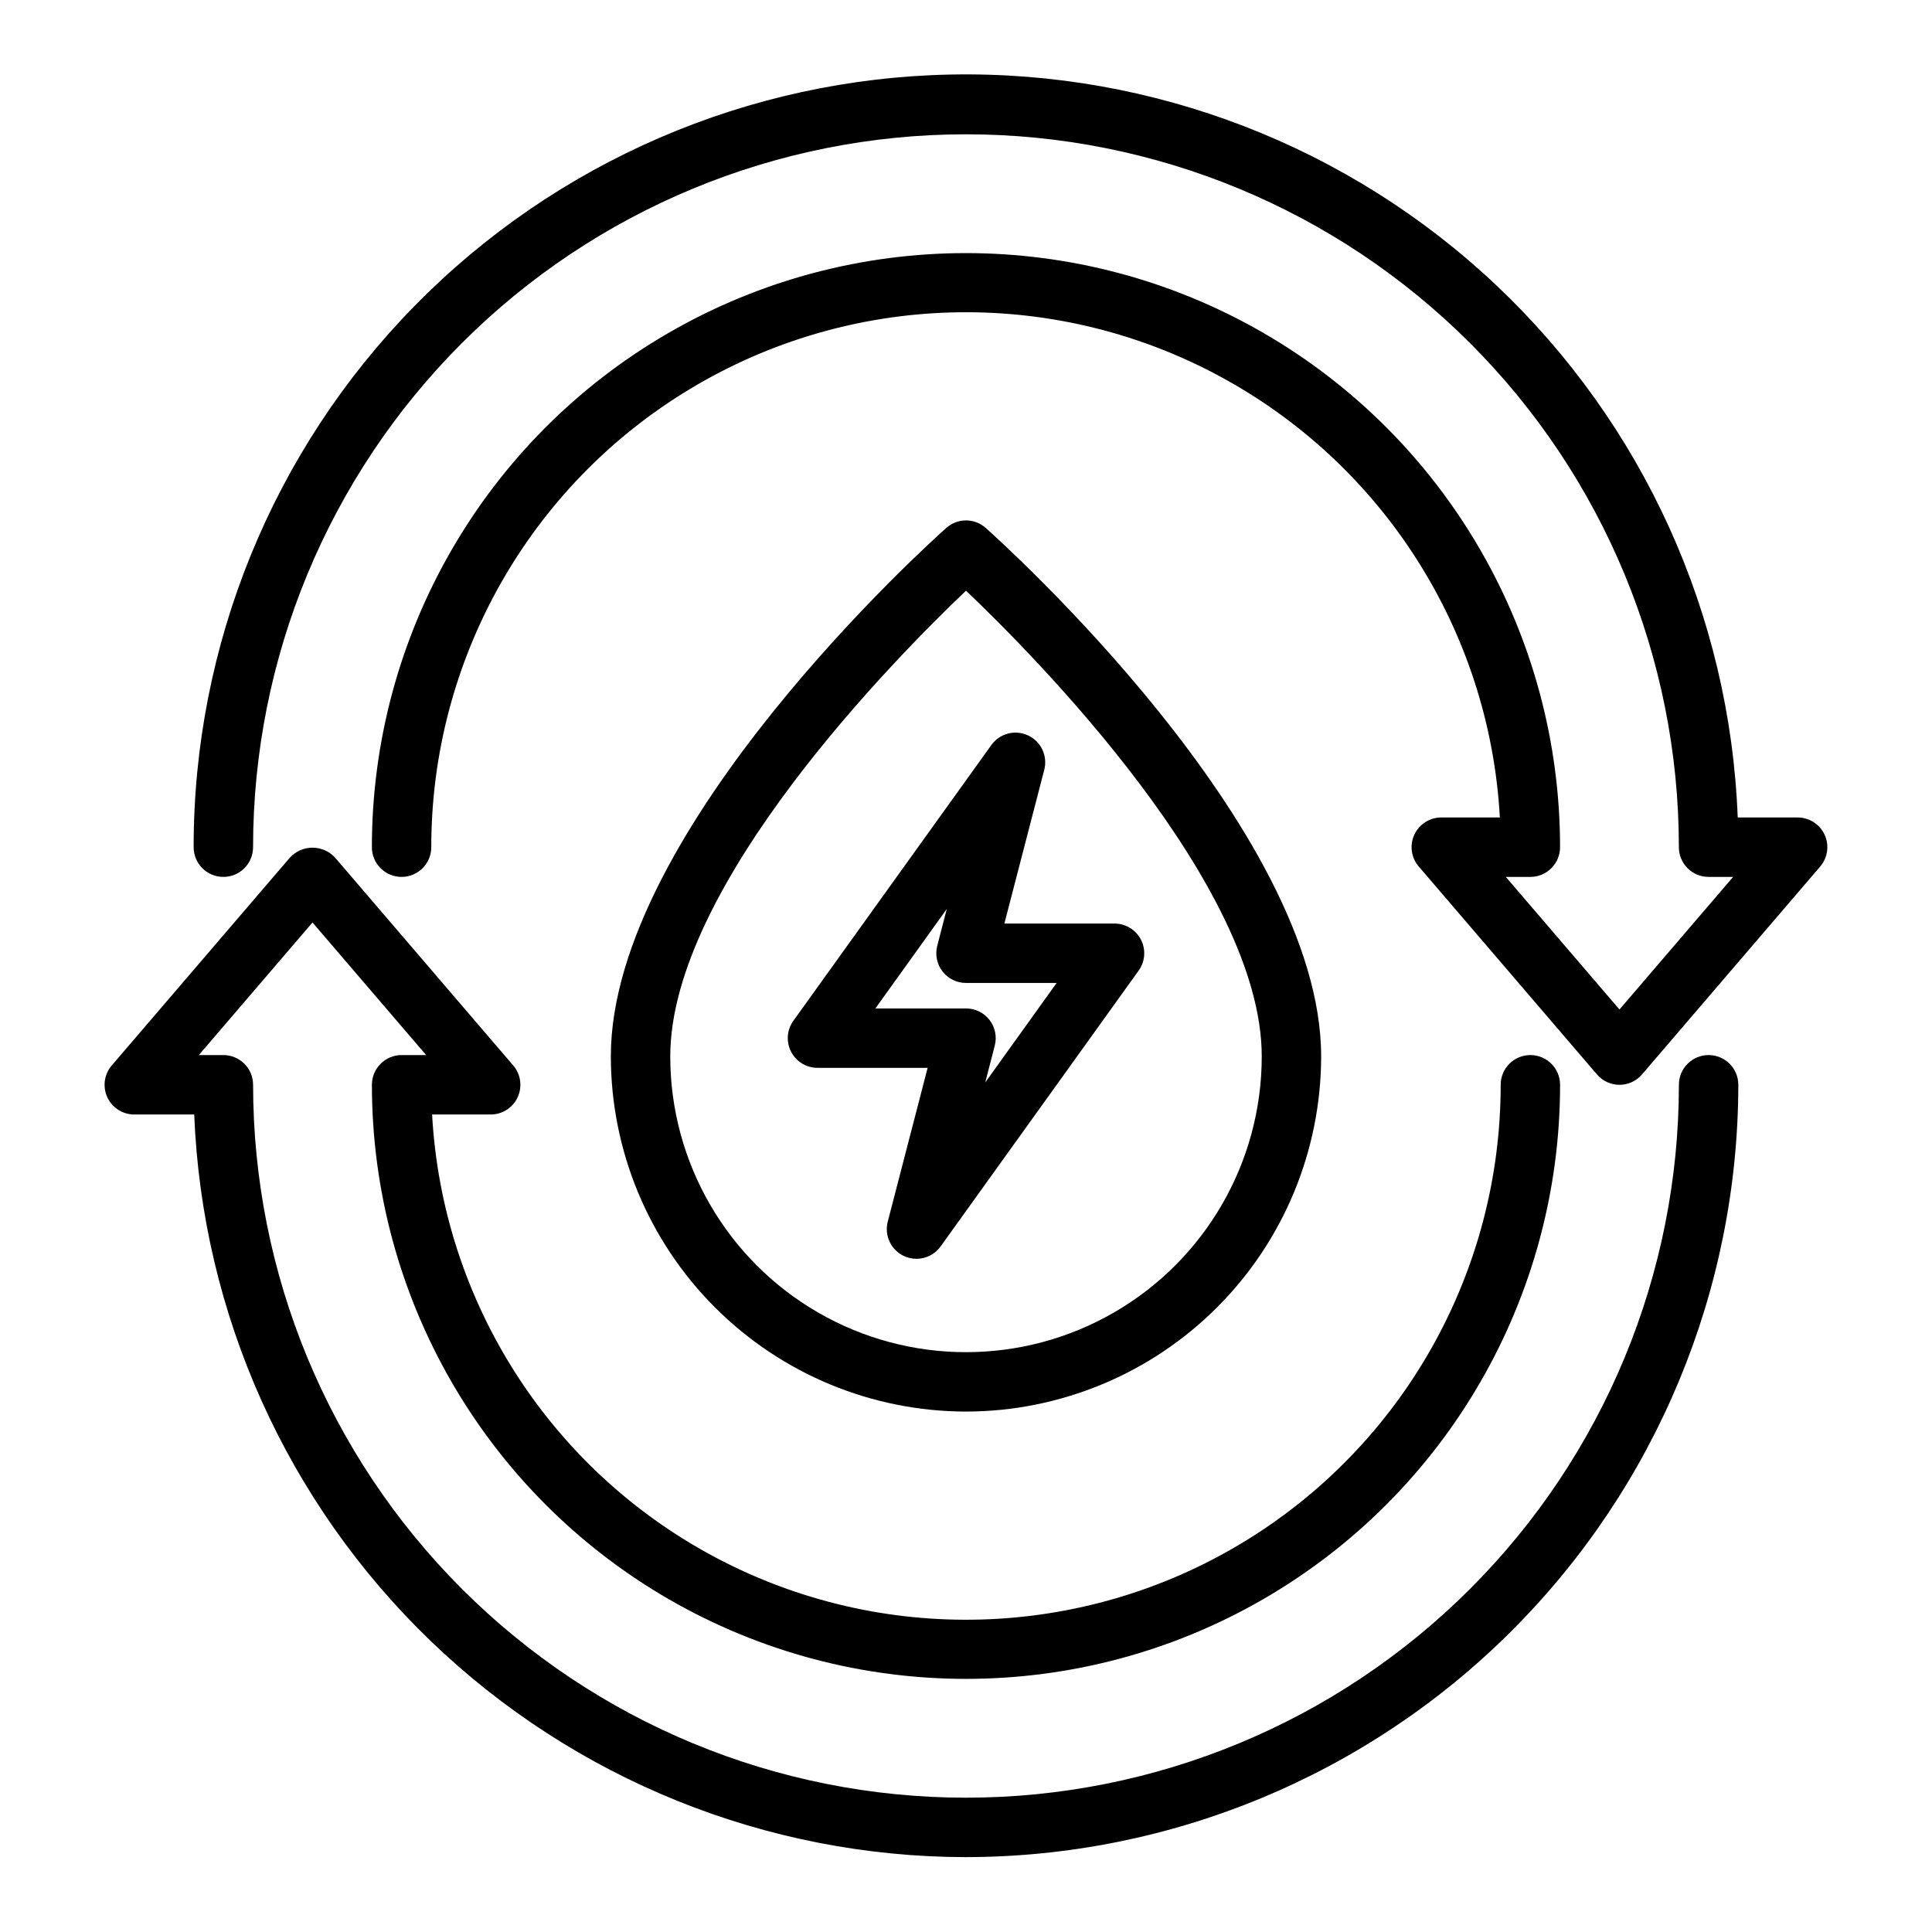 <?xml version="1.0" encoding="UTF-8"?>
<!-- Uploaded to: SVG Repo, www.svgrepo.com, Generator: SVG Repo Mixer Tools -->
<svg fill="#000000" width="800px" height="800px" version="1.1" viewBox="144 144 512 512" xmlns="http://www.w3.org/2000/svg">
 <g>
  <path d="m400 518.08c-24.953-0.027-48.879-9.953-66.523-27.598-17.645-17.645-27.57-41.566-27.598-66.52 0-60.348 85.262-136.83 88.891-140.05 2.981-2.66 7.481-2.66 10.457 0 3.629 3.223 88.891 79.703 88.891 140.05-0.027 24.953-9.953 48.875-27.598 66.52s-41.566 27.57-66.52 27.598zm0-217.54c-18.312 17.422-78.375 78.027-78.375 123.42v0.004c0 28 14.938 53.875 39.188 67.875 24.246 14 54.125 14 78.375 0 24.246-14 39.188-39.875 39.188-67.875 0-45.395-60.066-106-78.375-123.43z"/>
  <path d="m573.18 431.49c-2.297-0.004-4.481-1.008-5.973-2.758l-47.23-55.105-0.004 0.004c-1.996-2.336-2.453-5.617-1.168-8.406 1.281-2.793 4.07-4.582 7.141-4.586h15.531c-2.738-49.625-31.277-94.191-75.207-117.44-43.934-23.246-96.832-21.773-139.41 3.879-42.57 25.648-68.59 71.734-68.566 121.44 0 4.348-3.523 7.871-7.871 7.871-4.348 0-7.871-3.523-7.871-7.871 0-56.25 30.008-108.23 78.719-136.35 48.715-28.125 108.73-28.125 157.44 0 48.711 28.121 78.719 80.098 78.719 136.35 0 2.086-0.828 4.09-2.305 5.566-1.477 1.477-3.477 2.305-5.566 2.305h-6.504l30.121 35.141 30.121-35.141h-6.504c-4.348 0-7.875-3.523-7.875-7.871 0-50.109-19.902-98.164-55.336-133.59-35.43-35.43-83.484-55.336-133.59-55.336-50.109 0-98.164 19.906-133.59 55.336-35.43 35.43-55.336 83.484-55.336 133.59 0 4.348-3.523 7.871-7.871 7.871-4.348 0-7.875-3.523-7.875-7.871-0.031-53.625 20.977-105.12 58.516-143.41 37.539-38.293 88.609-60.324 142.22-61.355s105.49 19.02 144.47 55.84c38.984 36.82 61.961 87.473 63.988 141.05h15.891c3.074 0.004 5.859 1.793 7.144 4.586 1.281 2.789 0.824 6.07-1.172 8.406l-47.23 55.105v-0.004c-1.492 1.75-3.676 2.754-5.973 2.758z"/>
  <path d="m400 636.16c-52.902-0.066-103.73-20.586-141.85-57.266-38.121-36.68-60.578-86.676-62.68-139.54h-15.891c-3.07-0.004-5.859-1.793-7.144-4.582-1.281-2.793-0.824-6.074 1.172-8.406l47.23-55.105c1.539-1.668 3.703-2.617 5.973-2.617s4.438 0.949 5.977 2.617l47.23 55.105c1.996 2.332 2.453 5.613 1.168 8.406-1.281 2.789-4.07 4.578-7.141 4.582h-15.531c2.738 49.629 31.277 94.191 75.207 117.44 43.934 23.246 96.832 21.777 139.41-3.875 42.57-25.652 68.59-71.734 68.566-121.44 0-4.348 3.523-7.875 7.871-7.875s7.871 3.527 7.871 7.875c0 56.246-30.008 108.22-78.719 136.35-48.711 28.121-108.73 28.121-157.44 0-48.711-28.125-78.719-80.102-78.719-136.35 0-4.348 3.523-7.875 7.871-7.875h6.504l-30.121-35.137-30.117 35.137h6.504c2.086 0 4.09 0.832 5.566 2.309s2.305 3.477 2.305 5.566c0 50.105 19.906 98.16 55.336 133.59 35.43 35.434 83.484 55.336 133.59 55.336 50.105 0 98.16-19.902 133.59-55.336 35.434-35.43 55.336-83.484 55.336-133.59 0-4.348 3.527-7.875 7.875-7.875 4.348 0 7.871 3.527 7.871 7.875-0.062 54.262-21.645 106.29-60.016 144.66-38.371 38.371-90.395 59.953-144.66 60.016z"/>
  <path d="m386.88 477.6c-1.152 0-2.293-0.254-3.336-0.746-3.434-1.605-5.234-5.434-4.281-9.102l10.57-40.758-29.191-0.004c-2.949 0-5.652-1.648-7-4.277-1.352-2.625-1.117-5.785 0.605-8.184l52.484-73.102c2.211-3.074 6.297-4.137 9.73-2.531 3.43 1.609 5.227 5.43 4.281 9.098l-10.57 40.758h29.191c2.949 0 5.656 1.652 7.004 4.277 1.348 2.629 1.113 5.789-0.609 8.188l-52.48 73.094c-1.48 2.062-3.859 3.285-6.398 3.289zm-10.895-66.352h24.02c2.434-0.004 4.734 1.125 6.227 3.051 1.492 1.93 2.004 4.438 1.391 6.797l-2.527 9.77 18.926-26.371h-24.016c-2.438 0.004-4.738-1.125-6.231-3.051-1.488-1.93-2.004-4.438-1.391-6.797l2.527-9.77z"/>
 </g>
</svg>